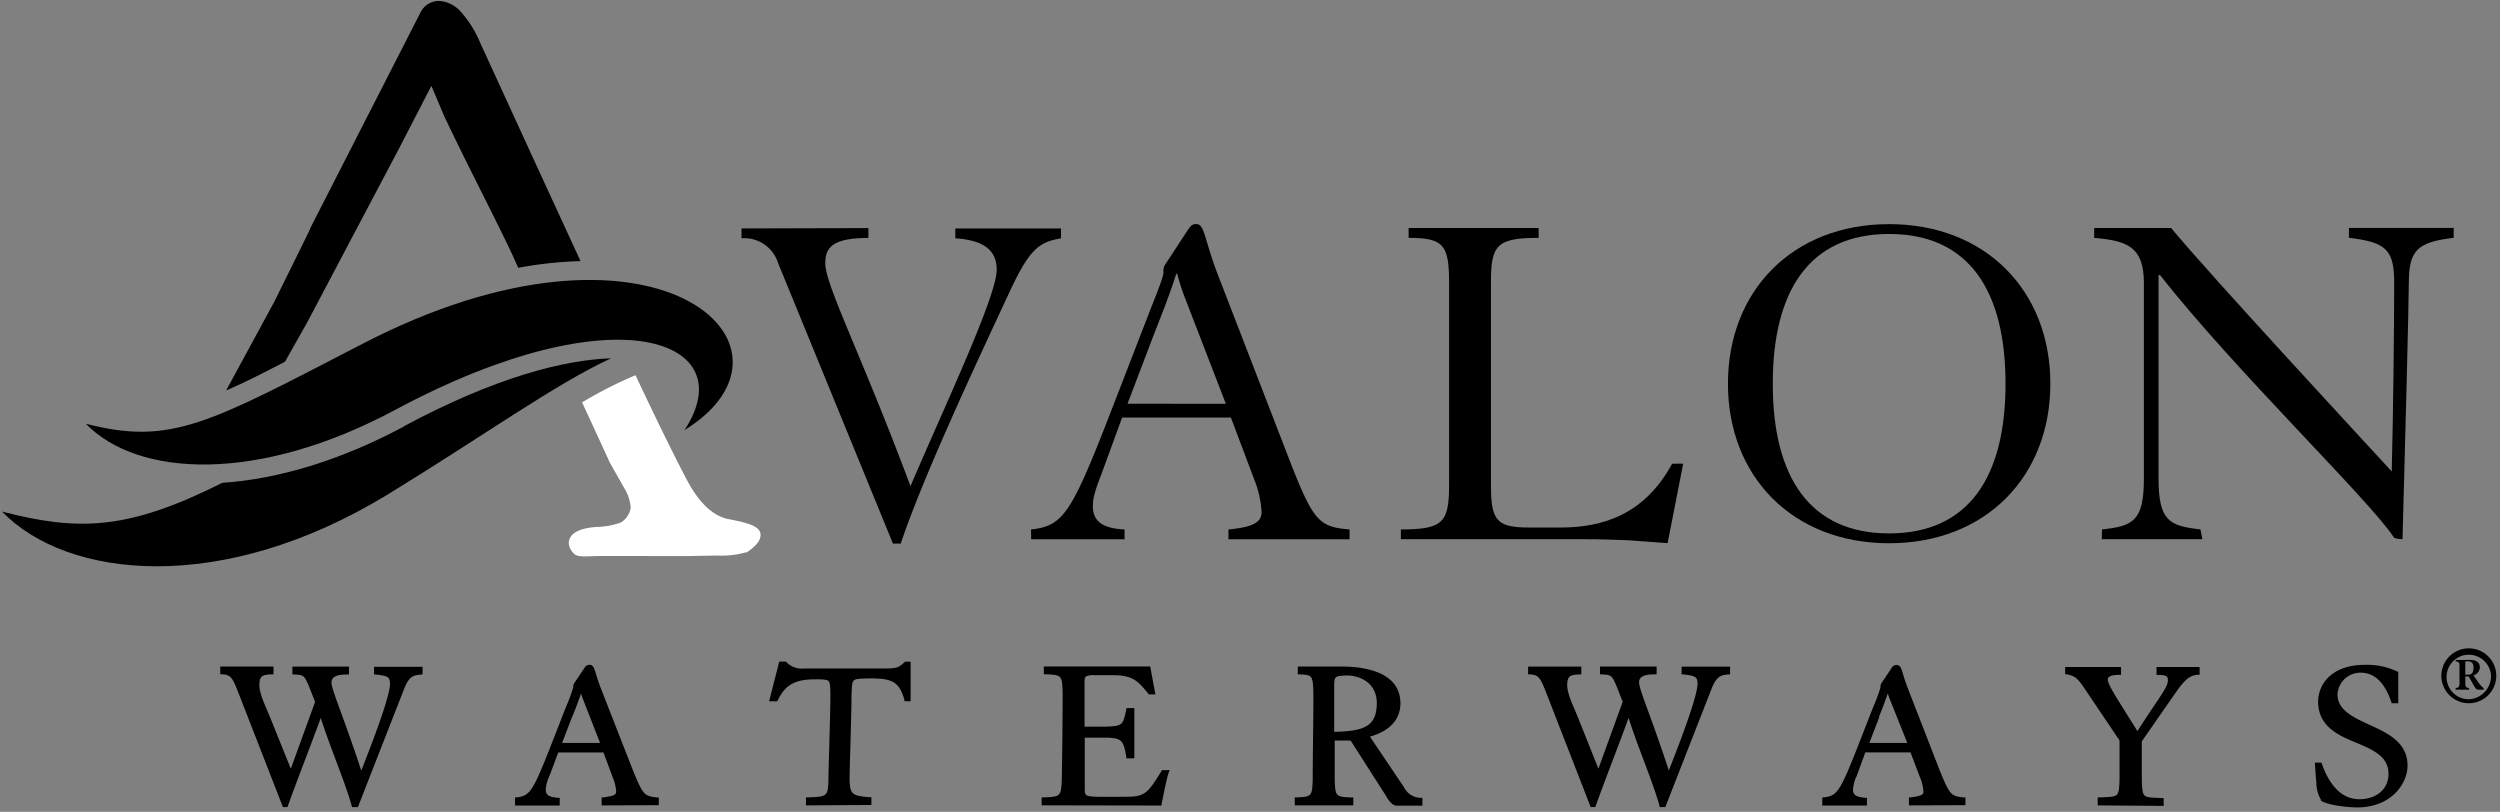 <svg xmlns="http://www.w3.org/2000/svg" viewBox="0 0 348 113">
    <rect x="0" y="0" width="348" height="113" fill="#808080" stroke="none"/>
    <!--<defs><style>.cls-1{fill:#fff;}.cls-2{fill:#fff;}.cls-3{fill:none;}</style></defs>-->
    <title>Avalon_logo</title>
    <path class="cls-1" fill="#fff" d="M212,284.16c.51.45,2,.24,3.57.24H228l3.8-.07a12.52,12.52,0,0,0,4-.44l.08,0,.07,0c1.33-.9,1.92-1.65,1.92-2.43,0-1-1.11-1.58-4.38-2.18-2.19-.4-4.16-2.23-5.86-5.45s-4.06-8-7.17-14.6a58,58,0,0,0-7.43,3.78l3.13,6.79.75,1.64,2,3.53a6,6,0,0,1,.88,2.62,2.21,2.21,0,0,1-.39,1.15,2.75,2.75,0,0,1-1,1,10.79,10.79,0,0,1-3.48.62c-.93.08-3.75.33-3.75,2.31A2.31,2.31,0,0,0,212,284.16Z" transform="translate(-132 -207)"/>
    <path class="cls-2" d="M169.86,300v.59c-1.43,0-2,.42-2,1.66s.77,2.85,1.52,4.66l3.13,7.75,3.63-10-1-2.43c-.57-1.4-.92-1.6-2.26-1.63V300h7.39v.59c-1.88,0-2.44.59-2.44,1.37,0,1.19,1.82,5.08,4.35,12.92h.06c.92-2.41,4.23-10.54,4.23-12.77,0-1.13-.71-1.37-2.2-1.51V300h6.25v.59c-1,.06-1.85.3-2.53,2.08l-6.4,16.39h-.42c-.92-3.39-3.31-8.85-4.5-12.86h-.06c-1.49,4.16-3.28,8.61-4.8,12.86h-.3L165.34,303c-.71-1.87-1.16-2.35-2.38-2.41V300Z" transform="translate(-132 -207)"/>
    <path class="cls-2" d="M181.66,319.34H181l-.05-.19c-.87-3.18-3.06-8.27-4.3-12.22h0c-1.45,4-3.13,8.21-4.57,12.24h0l-.06.17h-.64l-6.32-16.23c-.75-1.88-1-2.17-2.16-2.25h-.24v-1.08h7.16v0h.25v1.09h-.25c-1.4.06-1.66.26-1.72,1.42h0c0,1.27.75,2.75,1.5,4.57h0l2.88,7.15,3.38-9.31-.92-2.34c-.61-1.37-.71-1.4-2-1.48h-.24v-1.09h7.88v1.1h-.25c-1.85,0-2.18.52-2.19,1.12h0c0,1,1.71,4.82,4.15,12.26h0c1.14-2.92,4-10.16,4-12.11h0c0-1-.46-1.08-2-1.27h0l-.22,0v-1.07h6.75v1.08h-.23c-1,.09-1.62.2-2.31,1.92h0l-6.47,16.55Zm-.17-.5,6.34-16.23c.63-1.71,1.53-2.14,2.52-2.23h0v-.11h-5.75v.11c1.34.13,2.22.51,2.21,1.74h0c0,2.36-3.33,10.44-4.25,12.86h0l-.06.16h-.41L182,315c-2.53-7.85-4.34-11.65-4.36-13h0c0-.9.72-1.55,2.44-1.61h0v-.1h-6.89v.1c1.19,0,1.75.45,2.25,1.79h0l1,2.52-3.89,10.71L169.19,307c-.74-1.8-1.53-3.3-1.54-4.76h0a1.82,1.82,0,0,1,.54-1.49h0a2.32,2.32,0,0,1,1.43-.42h0v-.1H163.2v.11c1.15.11,1.73.8,2.37,2.55h0l6.17,15.84c1.5-4.18,3.25-8.55,4.71-12.63h0l.06-.16h.42l.06.18c1.16,3.92,3.48,9.25,4.45,12.68h.06Z" transform="translate(-132 -207)"/>
    <path class="cls-2" d="M209.5,311.49l-1.25,3.39a5.34,5.34,0,0,0-.54,2c0,1,.71,1.34,1.94,1.4v.59h-5.72v-.59c1.94-.24,2.44-.92,4.77-6.83l2.32-5.94a19.21,19.21,0,0,0,1-2.79.72.72,0,0,1,.15-.54l1.34-2c.21-.3.3-.36.51-.36.54,0,.48.86,1.34,3.09l4.47,11.43c1.37,3.45,1.73,3.77,3.57,4v.59H216v-.59c1.61-.18,2-.48,2-1.07a6.24,6.24,0,0,0-.48-2l-1.4-3.68Zm6.34-.83-2.56-6.56c-.18-.47-.33-1-.42-1.31h-.06c-.36,1.19-1.22,3.3-1.46,3.92l-1.52,4Z" transform="translate(-132 -207)"/>
    <path class="cls-2" d="M215.75,319.11V318l.22,0c1.63-.21,1.8-.43,1.8-.82h0a6,6,0,0,0-.46-1.93h0L216,311.74h-6.29L208.49,315a5.11,5.11,0,0,0-.52,1.9h0c0,.81.49,1.06,1.7,1.15h.24v1.08h-6.22V318l.22,0c1.8-.23,2.21-.73,4.56-6.67h0l2.32-5.94a23,23,0,0,0,1-2.7h0A1,1,0,0,1,212,302h0l1.34-2a.81.81,0,0,1,.71-.46h0c.46,0,.64.41.79.88h0c.16.51.36,1.26.79,2.37h0l4.47,11.43c1.43,3.47,1.58,3.58,3.37,3.79h0l.23,0v1.07Zm.5-.5h6.92v-.12c-1.73-.18-2.3-.81-3.56-4.09h0L215.14,303c-.44-1.12-.64-1.91-.8-2.39h0c-.17-.51-.24-.55-.31-.54h0c-.14,0-.07,0-.3.24h0l-1.34,2c-.11.19-.1.1-.11.4h0a17.55,17.55,0,0,1-1,2.88h0l-2.32,5.94c-2.21,5.66-2.85,6.67-4.75,7h0v.12h5.22v-.1c-1.12-.08-1.95-.56-1.94-1.64h0a5.52,5.52,0,0,1,.55-2.07h0l1.25-3.39.06-.16h7l1.46,3.84a6.49,6.49,0,0,1,.49,2.11h0c0,.75-.6,1.13-2,1.29h0v.12Zm-6.74-6.86v0Zm0-.83,1.65-4.29c.24-.63,1.1-2.73,1.45-3.9h0l.05-.18h.44l.05.18c.09.32.24.82.41,1.28h0l2.56,6.56-.23.09v0l.23-.09.13.34Zm2.12-4.11-1.39,3.61h5.29l-2.43-6.23c-.08-.22-.16-.44-.22-.65h0c-.42,1.2-1,2.75-1.24,3.26Z" transform="translate(-132 -207)"/>
    <path class="cls-2" d="M258.5,299.37v5h-.42c-.71-2.7-2-3.18-5.12-3.18-2.47,0-2.74.09-2.74,2.61,0,2.79-.27,10.1-.27,11.76,0,2.08.57,2.55,3,2.67v.59h-8.55v-.59c2.77,0,3.13-.42,3.13-2.67,0-1.66.27-9,.27-11.76,0-2.43-.06-2.49-2.38-2.49-3.13,0-4.47,1.13-5.42,3.06h-.66l1.28-5h.63a3.15,3.15,0,0,0,2.62,1h11.2c1.85,0,2.11-.18,3-1Z" transform="translate(-132 -207)"/>
    <path class="cls-2" d="M244.19,319.11V318h.25c2.77-.1,2.79-.19,2.88-2.42h0c0-1.67.27-9,.27-11.76h0c0-1.22-.05-1.81-.25-2h0c-.16-.2-.71-.27-1.88-.26h0c-3.07,0-4.25,1-5.2,2.92h0l-.07.14h-1.13l1.41-5.52h.93l.08.08a2.91,2.91,0,0,0,2.44.87h11.2c1.86,0,1.94-.13,2.81-.89h0l.07-.06h.51v0h.25v5.52h-.86l0-.19c-.73-2.6-1.78-3-4.88-3h0c-2.51.11-2.38-.16-2.49,2.36h0c0,2.8-.27,10.11-.27,11.76h0c.07,2,.33,2.23,2.8,2.42h.24v1.08Zm.5-.5h8v-.1c-2.3-.09-3.11-.85-3-2.92h0c0-1.67.27-9,.27-11.76h0c0-1.26,0-2,.53-2.44h0c.51-.43,1.23-.42,2.46-.42h0c3,0,4.55.52,5.29,3.09h0v-4.43h-.07c-.81.74-1.29,1-3.08,1H243.9a3.46,3.46,0,0,1-2.73-1h-.32l-1.15,4.52h.18c1-1.91,2.46-3.08,5.58-3.06h0c1.15,0,1.79,0,2.24.41h0c.41.46.38,1.12.39,2.33h0c0,2.8-.27,10.11-.27,11.76h0c0,1.13-.07,1.88-.61,2.37h0a3.88,3.88,0,0,1-2.52.55h0v.09Z" transform="translate(-132 -207)"/>
    <path class="cls-2" d="M277.23,318.26c2.44,0,2.77-.42,2.8-2.67.06-3.86.12-8,.12-12.3,0-2.26-.36-2.67-2.62-2.67V300h14.35l.63,3.39H292c-1.37-1.69-2.2-2.67-5-2.67h-2.56c-1.49,0-1.76.15-1.76,1.19v6.47h3.07c2.56,0,2.8-.39,3.25-2.58h.66v6.47H289c-.33-2.32-.83-2.88-3-2.88h-3.34v7.48c0,1,.45,1.25,1.91,1.25h3.93c2.83,0,3.4-.53,5.3-3.71h.57c-.3.77-.77,3.3-1,4.42H277.23Z" transform="translate(-132 -207)"/>
    <path class="cls-2" d="M277,319.1V318h.25c2.43-.09,2.43-.18,2.55-2.43h0c.06-3.86.12-8,.12-12.29h0c-.09-2.25-.13-2.33-2.37-2.42h-.25v-1.09h14.81l.72,3.89h-.9l-.08-.09c-1.39-1.69-2.07-2.56-4.81-2.58h-2.56a2.79,2.79,0,0,0-1.3.16h0c-.14.09-.21.26-.21.78h0v6.22h2.82c2.55-.08,2.48-.19,3-2.39h0l0-.2h1.11v7h-1.12l0-.21c-.39-2.3-.64-2.6-2.73-2.67H283v7.23c0,.88.18.93,1.66,1h3.93c2.79,0,3.13-.41,5.09-3.59h0l.07-.12h1.07l-.13.34c-.28.72-.76,3.26-1,4.39h0l0,.2Zm.5-.5H293.2c.22-1.06.58-3,.87-3.93H294c-1.81,3.07-2.61,3.75-5.44,3.71h-3.93a3.15,3.15,0,0,1-1.63-.28h0a1.29,1.29,0,0,1-.52-1.21h0v-7.74H286c2.13-.06,2.91.71,3.2,2.88h.19v-6h-.2c-.37,2-1,2.66-3.46,2.58h-3.32v-6.72c0-.53.06-.94.43-1.19h0a3,3,0,0,1,1.57-.25H287c2.81,0,3.81,1,5.12,2.67h.06l-.53-2.88h-13.9v.09a2.84,2.84,0,0,1,2.09.56h0a3.34,3.34,0,0,1,.53,2.36h0c0,4.28-.06,8.44-.12,12.3h0c0,1.13-.09,1.86-.57,2.36h0a3.13,3.13,0,0,1-2.23.56h0v.1Z" transform="translate(-132 -207)"/>
    <path class="cls-2" d="M312.46,318.26c2.14,0,2.5-.42,2.5-2.67,0-4.4.12-8.14.09-12.3,0-2.26-.36-2.67-2.17-2.67V300h5.78c4.79,0,8,1.46,8,4.87s-3.54,4.28-4.41,4.49l4.91,7.25a2.93,2.93,0,0,0,2.56,1.63v.59h-3.31c-.27,0-.57-.09-1.22-1.1l-5.12-7.93h-2.59v5.76c0,2.26.36,2.67,2.59,2.67v.59h-7.65Zm5.06-9.15c4.53,0,6.43-.89,6.43-4.28,0-2.73-2.17-4.1-4.47-4.1-1.67,0-2,.36-2,1.54Z" transform="translate(-132 -207)"/>
    <path class="cls-2" d="M325,317.89l-5-7.81h-2.21v5.51c.09,2.25.13,2.33,2.34,2.42h.25v1.09h-8.15V318h.25c2.12-.09,2.16-.17,2.25-2.42h0c0-3.9.09-7.29.09-10.9h0q0-.69,0-1.39h0c-.09-2.26-.16-2.34-1.92-2.42h-.25v-1.09h6c4.81,0,8.28,1.49,8.29,5.12h0c0,3.21-3,4.3-4.25,4.64h0l4.72,7a2.68,2.68,0,0,0,2.35,1.52H330v1.09h-3.58c-.37,0-.78-.22-1.41-1.21Zm-4.78-8.31,5.2,8c.67,1,.85,1,1,1h3.06v-.1a3.27,3.27,0,0,1-2.52-1.74h0l-5.12-7.54.35-.08c.87-.21,4.24-1.11,4.21-4.24h0c0-3.2-3-4.6-7.79-4.62h-5.53v.1a2.12,2.12,0,0,1,1.71.58h0a3.75,3.75,0,0,1,.46,2.34h0q0,.7,0,1.39h0c0,3.62-.09,7-.09,10.9h0a3.45,3.45,0,0,1-.51,2.35h0a2.64,2.64,0,0,1-2,.57h0v.1h7.15v-.1a2.79,2.79,0,0,1-2.06-.56h0a3.37,3.37,0,0,1-.53-2.36h0v-6Zm-3-.21v-7.08a1.71,1.71,0,0,1,.45-1.41h0a2.77,2.77,0,0,1,1.77-.39h0c2.38,0,4.71,1.46,4.72,4.35h0c0,1.73-.51,2.93-1.64,3.62h0c-1.12.69-2.77.91-5,.91h-.25Zm.5-7.08v6.58c4.35-.08,5.9-.85,5.93-4h0c0-2.57-2-3.83-4.22-3.85h0c-1.66.08-1.64.17-1.72,1.29Z" transform="translate(-132 -207)"/>
    <path class="cls-2" d="M351.84,300v.59c-1.43,0-2,.42-2,1.66s.77,2.85,1.52,4.66l3.13,7.75,3.63-10-1-2.43c-.57-1.4-.92-1.6-2.26-1.63V300h7.39v.59c-1.88,0-2.44.59-2.44,1.37,0,1.19,1.82,5.08,4.35,12.92h.06c.92-2.41,4.23-10.54,4.23-12.77,0-1.13-.71-1.37-2.2-1.51V300h6.25v.59c-1,.06-1.85.3-2.53,2.08l-6.4,16.39h-.42c-.92-3.39-3.31-8.85-4.5-12.86h-.06c-1.49,4.16-3.28,8.61-4.79,12.86h-.3L347.31,303c-.71-1.87-1.16-2.35-2.38-2.41V300Z" transform="translate(-132 -207)"/>
    <path class="cls-2" d="M363.63,319.34H363l0-.18c-.87-3.18-3.06-8.27-4.3-12.23h0c-1.44,4-3.13,8.21-4.57,12.24h0l-.06.17h-.65l-6.31-16.23c-.75-1.87-1-2.16-2.16-2.24h-.24v-1.08h7.16v0h.25v1.09h-.25c-1.4.06-1.66.26-1.72,1.41h0c0,1.27.75,2.75,1.5,4.57h0L354.5,314l3.38-9.31-.92-2.34c-.61-1.37-.71-1.41-2-1.48h-.24v-1.09h7.88v1.09h-.25c-1.85,0-2.18.51-2.19,1.12h0c0,1,1.71,4.82,4.14,12.26h0c1.14-2.91,4-10.16,4-12.11h0c0-1-.46-1.08-2-1.27h0l-.22,0v-1.07h6.75v1.08h-.24c-1,.09-1.62.2-2.31,1.92h0l-6.47,16.55Zm-.17-.5,6.34-16.23c.63-1.71,1.53-2.14,2.51-2.23h0v-.11h-5.75v.11c1.34.13,2.22.51,2.21,1.74h0c0,2.36-3.32,10.44-4.25,12.86h0l-.06.16H364L364,315c-2.53-7.86-4.34-11.66-4.36-13h0c0-.9.72-1.55,2.44-1.61h0v-.1h-6.89v.1c1.19,0,1.75.45,2.25,1.79h0l1,2.52-3.89,10.71L351.16,307c-.74-1.8-1.53-3.3-1.54-4.76h0a1.82,1.82,0,0,1,.54-1.49h0a2.3,2.3,0,0,1,1.43-.42h0v-.1h-6.41v.11c1.15.11,1.73.8,2.37,2.55h0l6.17,15.84c1.5-4.18,3.25-8.55,4.71-12.63h0l.06-.17h.42l.05.18c1.16,3.92,3.48,9.25,4.45,12.68h.06Z" transform="translate(-132 -207)"/>
    <path class="cls-2" d="M391.48,311.49l-1.25,3.39a5.35,5.35,0,0,0-.54,2c0,1,.71,1.34,1.94,1.4v.59h-5.72v-.59c1.94-.24,2.44-.92,4.77-6.83l2.32-5.94a19.17,19.17,0,0,0,1-2.79.72.72,0,0,1,.15-.54l1.34-2c.21-.3.3-.36.51-.36.54,0,.48.86,1.34,3.09l4.47,11.43c1.37,3.45,1.73,3.77,3.57,4v.59H398v-.59c1.61-.18,2-.48,2-1.07a6.24,6.24,0,0,0-.48-2l-1.4-3.68Zm6.34-.83-2.56-6.56c-.18-.47-.33-1-.42-1.31h-.06c-.36,1.19-1.22,3.3-1.46,3.92l-1.52,4Z" transform="translate(-132 -207)"/>
    <path class="cls-2" d="M397.72,319.11V318l.22,0c1.63-.21,1.81-.43,1.8-.82h0a6,6,0,0,0-.46-1.93h0l-1.34-3.52h-6.29L390.46,315a5.13,5.13,0,0,0-.52,1.9h0c0,.81.49,1.05,1.7,1.15h.24v1.08h-6.22V318l.22,0c1.8-.23,2.21-.72,4.56-6.67h0l2.32-5.94a22.35,22.35,0,0,0,1-2.7h0a1,1,0,0,1,.19-.67h0l1.34-2a.81.81,0,0,1,.71-.46h0c.46,0,.64.41.78.88h0c.16.51.36,1.26.79,2.37h0L402,314.22c1.42,3.47,1.58,3.58,3.36,3.79h0l.23,0v1.07Zm.5-.5h6.92v-.12c-1.73-.18-2.29-.8-3.56-4.09h0L397.11,303c-.44-1.13-.64-1.91-.8-2.39h0c-.17-.51-.24-.55-.31-.54h0c-.14,0-.07,0-.3.25h0l-1.34,2c-.11.19-.1.1-.11.4h0a17.37,17.37,0,0,1-1,2.88h0l-2.32,5.94c-2.21,5.66-2.85,6.67-4.75,7h0v.13h5.22v-.11c-1.12-.08-2-.56-1.94-1.63h0a5.57,5.57,0,0,1,.55-2.08h0l1.25-3.39.06-.16h7l1.46,3.84a6.47,6.47,0,0,1,.49,2.11h0c0,.75-.6,1.13-2,1.29h0v.12Zm-6.74-6.86v0Zm0-.83,1.65-4.29c.24-.63,1.1-2.74,1.45-3.9h0l.05-.18H395l0,.18c.09.32.24.82.41,1.28h0l2.56,6.56-.23.09v0l.23-.09.13.34Zm2.12-4.11-1.39,3.61h5.29L395,304.18c-.08-.22-.16-.44-.22-.65h0c-.42,1.2-1,2.75-1.24,3.26Z" transform="translate(-132 -207)"/>
    <path class="cls-2" d="M427,300v.59c-1.31,0-1.85.36-1.85.89,0,.92,1.19,2.52,4.38,7.66,3.22-5.08,4.5-6.36,4.5-7.57,0-.68-.42-1-1.58-1V300h5.45v.59c-1,.09-1.73.39-3.13,2.38l-4.91,7v5.55c0,2.52.42,2.64,3,2.67v.59h-8.64v-.59c2.62,0,3-.15,3-2.67V310l-5-7.48c-1-1.54-1.52-1.66-2.53-1.9V300Z" transform="translate(-132 -207)"/>
    <path class="cls-2" d="M424,319.11V318h.25c2.66-.13,2.69.07,2.79-2.42h0v-5.51l-5-7.42c-1.05-1.52-1.37-1.54-2.38-1.8h0l-.19,0v-1H427v0h.25v1.09H427c-1.3,0-1.6.34-1.6.64h0c0,.71,1.1,2.34,4.13,7.19h0c3.07-4.8,4.28-6.11,4.24-7.1h0c0-.53-.17-.69-1.33-.73h-.25v-1.09h6v1.07l-.23,0c-.92.1-1.54.3-2.95,2.27h0l-4.87,7v5.48c.1,2.49.13,2.29,2.79,2.42h.25v1.09Zm.5-.5h8.14v-.1a4,4,0,0,1-2.41-.45h0c-.55-.46-.62-1.2-.63-2.46h0V310l5-7.1c1.29-1.86,2.14-2.33,3.08-2.46h0v-.12h-5v.1a2.21,2.21,0,0,1,1.11.27h0a1.06,1.06,0,0,1,.47,1h0c0,1.41-1.33,2.62-4.54,7.71h0l-.21.34-.21-.34c-3.18-5.15-4.38-6.68-4.42-7.79h0c0-.71.68-1.09,1.85-1.14h0v-.1H420v.14a3.59,3.59,0,0,1,2.49,2h0l5,7.55v5.66c0,1.26-.08,2-.63,2.46h0a4,4,0,0,1-2.41.45h0v.1Z" transform="translate(-132 -207)"/>
    <path class="cls-2" d="M465.61,304.63h-.48c-.89-2.7-2.41-4.25-4.44-4.25-1.46,0-3.54,1-3.54,3.21,0,5,9.8,4,9.8,9.92,0,2.41-2.17,5.58-6.73,5.58-1.31,0-4.32-.36-4.94-.92s-.68-3.8-.77-4.78h.45c.45,1.22,1.88,5.11,5.51,5.11,2,0,4.29-1.19,4.29-3.8,0-5.35-9.8-3.74-9.8-10,0-2.41,1.79-4.93,6.22-4.93a9.66,9.66,0,0,1,4.44.89Z" transform="translate(-132 -207)"/>
    <path class="cls-2" d="M455.1,318.36a4.59,4.59,0,0,1-.66-2.38h0c-.11-1-.15-2.09-.2-2.56h0l0-.27h.9l.06.16c.44,1.23,1.86,5,5.28,4.94h0c1.95,0,4-1.11,4-3.55h0c0-2.47-2.26-3.37-4.75-4.42h0c-2.44-1-5-2.27-5.05-5.55h0c0-2.54,1.94-5.18,6.47-5.18h0a9.92,9.92,0,0,1,4.55.92h0l.14.07v4.35h-.91l-.06-.17c-.89-2.66-2.32-4.07-4.2-4.08h0a3.19,3.19,0,0,0-3.29,3h0c0,2.27,2.27,3.25,4.75,4.39h0c2.43,1.11,5,2.42,5,5.53h0c0,2.55-2.3,5.83-7,5.83h0c-1.37,0-4.3-.31-5.11-1Zm-.16-2.44a4.83,4.83,0,0,0,.49,2.07h0c.44.45,3.53.88,4.78.86h0c4.43,0,6.48-3.07,6.48-5.33h0c0-2.77-2.29-3.94-4.75-5.08h0c-2.42-1.12-5-2.15-5-4.84h0a3.67,3.67,0,0,1,3.79-3.46h0c2.13,0,3.71,1.6,4.62,4.25h0v-3.54a9.6,9.6,0,0,0-4.19-.8h0c-4.34,0-6,2.4-6,4.68h0c0,2.95,2.28,4,4.75,5.09h0c2.42,1,5,2,5.05,4.88h0c0,2.79-2.43,4-4.54,4.05h0c-3.69,0-5.17-3.74-5.69-5.11h0c0,.56.09,1.44.18,2.28Zm10.66-11.29v0Z" transform="translate(-132 -207)"/>
    <path class="cls-1" d="M252.88,238.75v1.37c-5.22,0-6,1.5-6,3.55,0,3,5.08,12.85,11.86,31,5-11.68,12-26.44,12-30.13,0-2.73-1.83-4.1-5.76-4.37v-1.37h14.71v1.37c-3.05.55-4.34,1.43-7.12,7.38-5,10.73-12.07,25.83-15.19,35.12h-1.08l-16-39.08a4.92,4.92,0,0,0-5.08-3.42v-1.37Z" transform="translate(-132 -207)"/>
    <path class="cls-1" d="M275.52,280.7c4.41-.48,5.56-2.12,10.85-15.72l5.29-13.67c1.15-3,2.3-5.67,2.3-6.42a1.67,1.67,0,0,1,.34-1.23l3.05-4.65c.47-.68.68-.82,1.15-.82,1.22,0,1.08,2,3.05,7.11l10.17,26.31c3.12,7.93,3.93,8.75,8.14,9.09v1.37H303V280.7c3.66-.34,4.61-1.09,4.61-2.46a14.48,14.48,0,0,0-1.08-4.65l-3.19-8.47H288.2l-2.85,7.79c-.88,2.32-1.22,3.28-1.22,4.58,0,2.25,1.63,3.08,4.41,3.21v1.37h-13Zm27.12-17.49-5.83-15.1c-.41-1.09-.75-2.25-.95-3h-.13c-.81,2.73-2.78,7.58-3.32,9l-3.46,9.09Z" transform="translate(-132 -207)"/>
    <path class="cls-1" d="M366.3,271.54l-2.17,11.07-5.56-.41c-1.83-.07-3.66-.14-5.56-.14H327V280.7c5.9,0,6.71-1,6.71-6.15V246.26c0-5.19-.81-6.15-5.63-6.15v-1.37h18.1v1.37c-5.83,0-6.64,1-6.64,6.15v28.29c0,4.92.81,5.88,5.29,5.88h4.41c5.63,0,11.59-1.64,15.52-8.88Z" transform="translate(-132 -207)"/>
    <path class="cls-1" d="M417.41,260.41c0,12.91-9,22.21-22.44,22.21s-22.44-9.29-22.44-22.21,9-22.21,22.44-22.21S417.41,247.49,417.41,260.41Zm-38.64,0c0,12.91,5.08,20.84,16.2,20.84s16.2-7.93,16.2-20.84-5.08-20.84-16.2-20.84S378.77,247.49,378.77,260.41Z" transform="translate(-132 -207)"/>
    <path class="cls-1" d="M424.6,280.7c4.34-.48,5.83-1.16,5.83-7.11V246.4c0-5.06-2.31-5.88-6.92-6.29v-1.37h10.71c5.29,6.42,27.46,30.34,30.71,33.89.2-8.06.34-19.82.34-26.31,0-4.65-1.22-5.6-6.3-6.22v-1.37h14.58v1.37c-4.88.61-6.24,1.57-6.24,6.22,0,2.53-.54,23.85-.88,35.73-.54,0-1.08-.07-1.22-.27-3.53-5.33-22-23.09-32.54-36.49h-.2v28.29c0,5.94,1.49,6.63,5.83,7.11l.27,1.37h-14Z" transform="translate(-132 -207)"/>
    <path class="cls-1" d="M174.74,251.92l12.77-24.18,4.54-8.79,1.78,4.21c1,2.11,2.67,5.54,4.49,9.16,1.92,3.83,3.91,7.8,5,10.14l.82,1.82a54.53,54.53,0,0,1,8.67-.93l-5.32-11.55L198.86,213a15.11,15.11,0,0,0-2.9-4.56,4.34,4.34,0,0,0-2.91-1.31,2.89,2.89,0,0,0-2.47,1.51l-15.44,30.22,0,.07c-.16.38-3.08,6.28-5,10.15l-6.66,12.27c2.36-1,5-2.34,8.19-4Z" transform="translate(-132 -207)"/>
    <path class="cls-2" d="M187,264.06c31-16.61,48.49-9.57,40.27,2.82,19-11.71-4.25-33.06-44.85-12-21.44,11.1-26.62,14.16-38.48,11.1C151.21,273.46,167.93,274.27,187,264.06Z" transform="translate(-132 -207)"/>
    <path class="cls-2" d="M188.22,266.37c-8.79,4.71-17.54,7.33-25.28,7.84-13,6.52-19.85,6.81-30.66,4,9.08,9.38,30.54,11.71,53.61-2.33,13-7.94,23.54-15.51,31.17-19-6.47.19-16.16,2.65-28.83,9.45Z" transform="translate(-132 -207)"/>
    <path class="cls-2" d="M471.84,301a3.82,3.82,0,1,1,3.82,3.89A3.82,3.82,0,0,1,471.84,301Zm6.91,0a3.1,3.1,0,1,0-3.1,3.34A3.24,3.24,0,0,0,478.75,301Zm-4.92,2v-.24c.34,0,.53-.14.53-.55V299.6c0-.41-.19-.5-.53-.55v-.19h2.09c.67,0,1.27.32,1.27,1a1.18,1.18,0,0,1-.89,1.15l.65.92a3.91,3.91,0,0,0,.79.88V303h-.83c-.36,0-.67-.9-1.3-1.85h-.44v1.06c0,.41.19.55.53.55V303Zm1.34-2.09h.43c.55,0,.72-.41.72-1s-.31-.85-.72-.85h-.43Z" transform="translate(-132 -207)"/>
</svg>